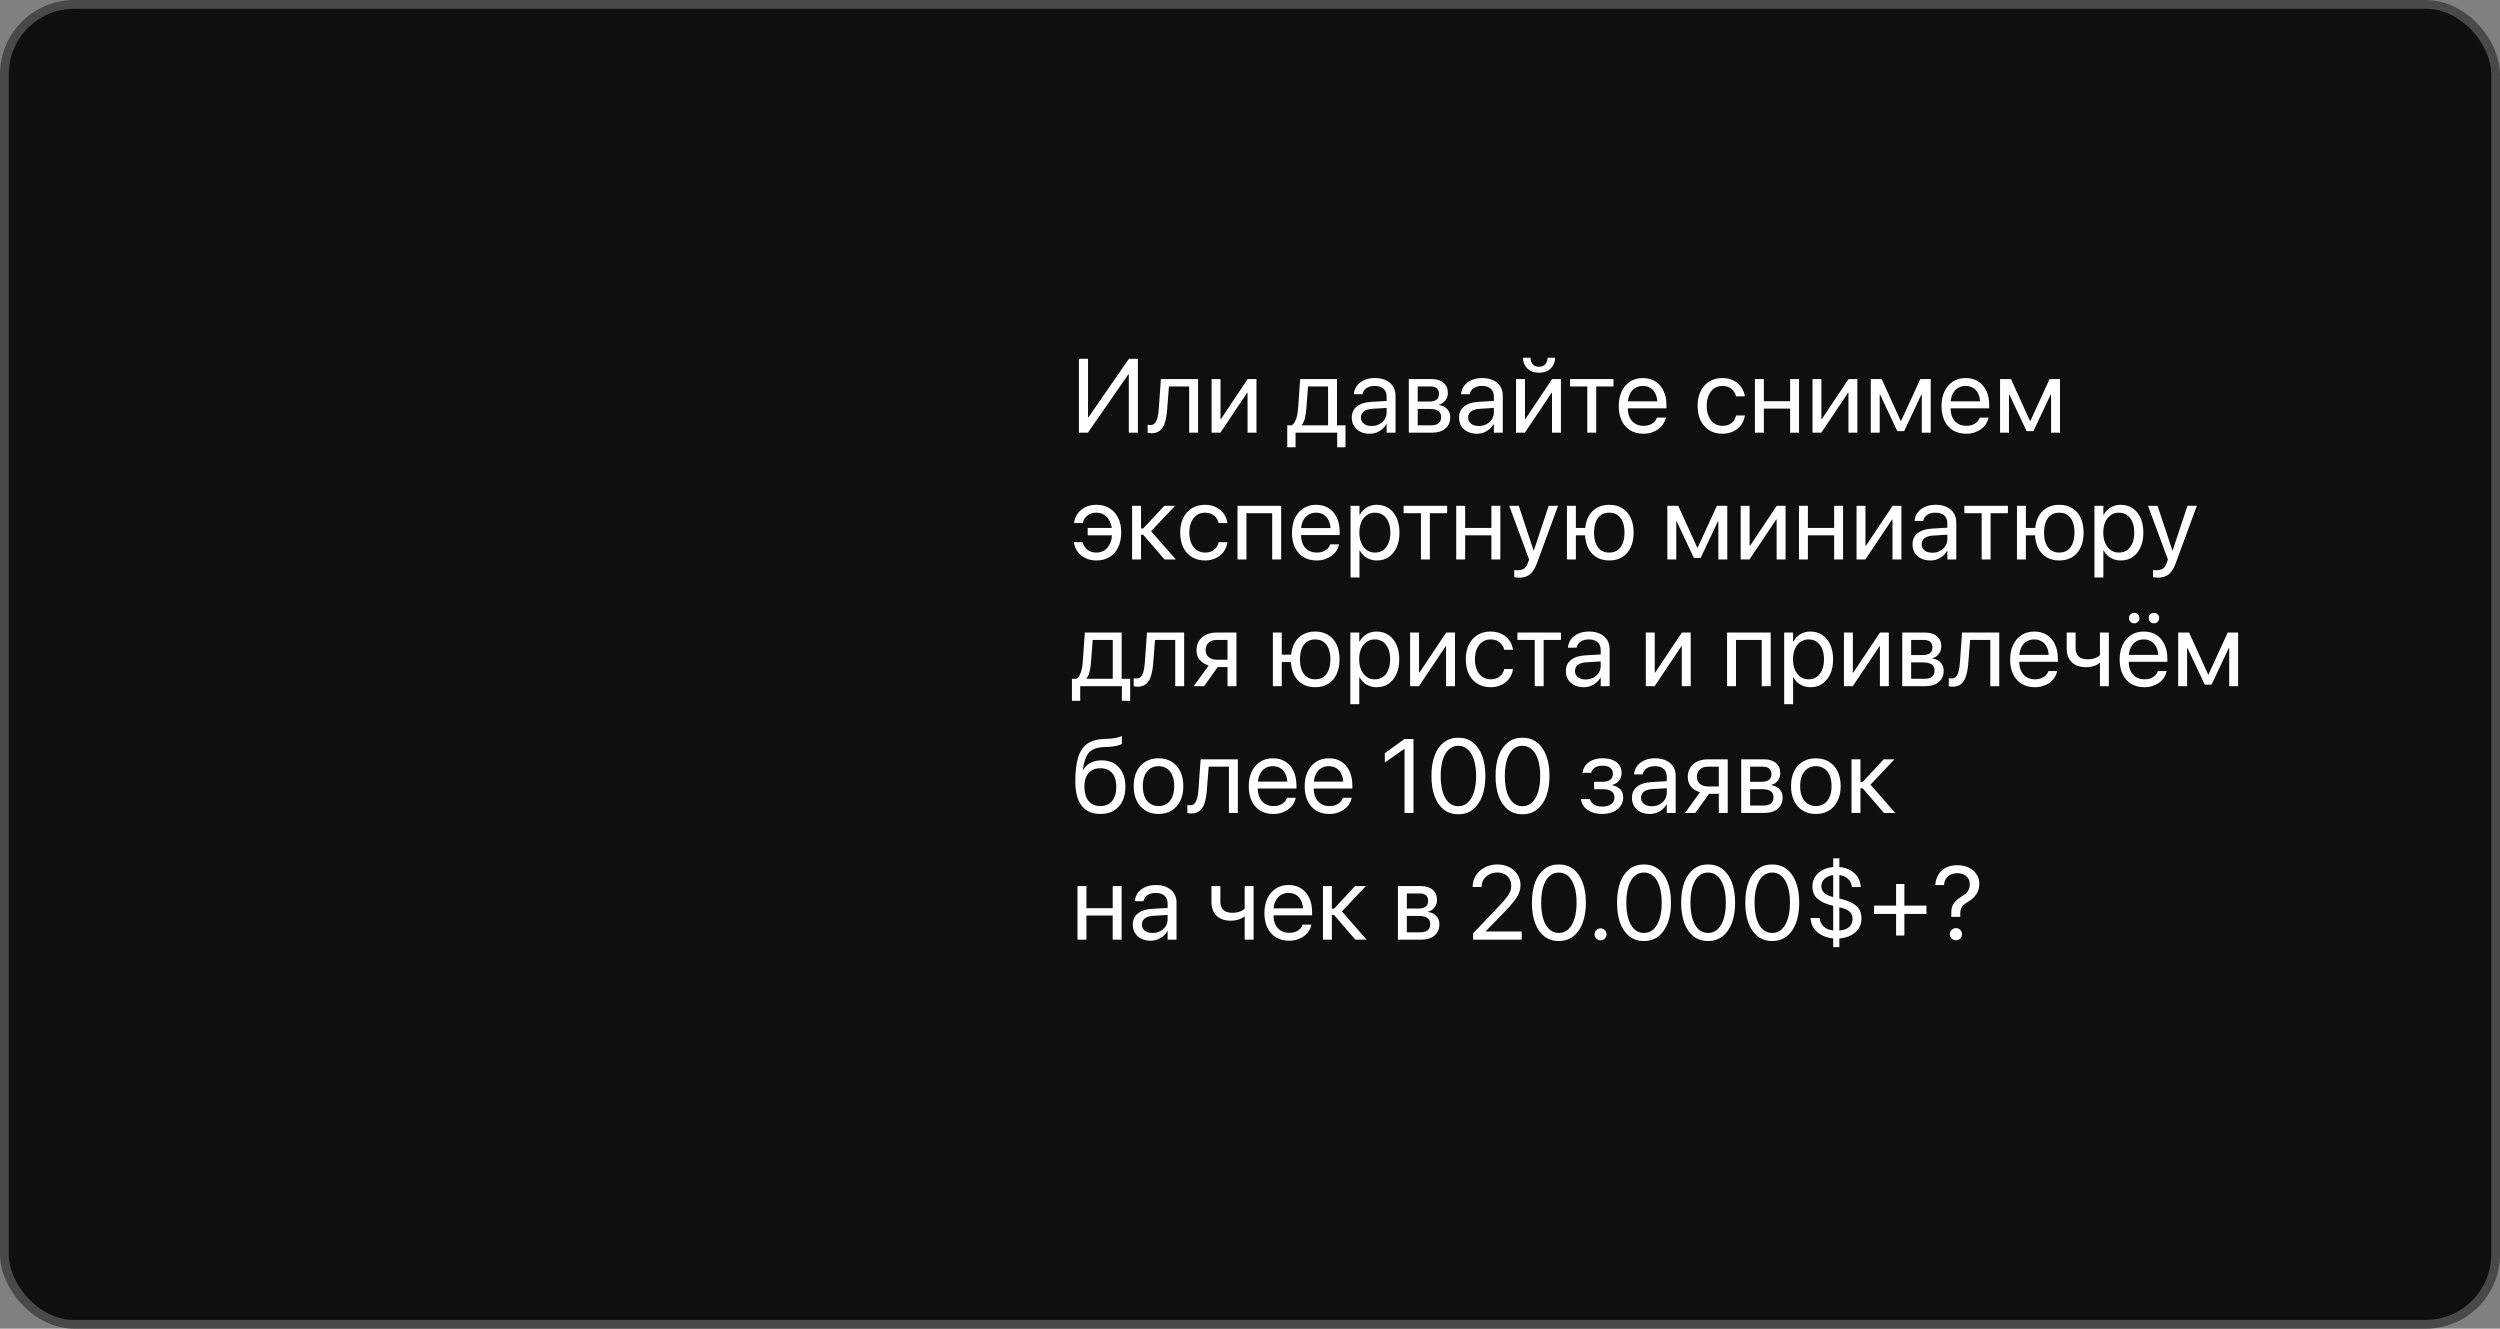 <?xml version="1.0" encoding="UTF-8"?> <svg xmlns="http://www.w3.org/2000/svg" width="572" height="304" viewBox="0 0 572 304" fill="none"><rect x="0" y="0" width="572" height="304" fill="#808080" stroke="none"/><rect x="1" y="1" width="570" height="302" rx="16" fill="#0F0F0F" stroke="#494949" stroke-width="2"></rect><path d="M246.852 99V82.09H248.938V95.496H249.922L248.516 96.234L258.301 82.09H260.352V99H258.266V85.641H257.281L258.688 84.902L248.902 99H246.852ZM267.043 93.715C266.957 94.832 266.793 95.797 266.551 96.609C266.309 97.422 265.938 98.043 265.438 98.473C264.945 98.902 264.281 99.117 263.445 99.117C263.25 99.117 263.078 99.106 262.93 99.082C262.781 99.059 262.664 99.031 262.578 99V97.16C262.633 97.176 262.715 97.195 262.824 97.219C262.941 97.234 263.078 97.242 263.234 97.242C263.664 97.242 264.004 97.094 264.254 96.797C264.512 96.5 264.707 96.082 264.84 95.543C264.973 94.996 265.066 94.363 265.121 93.644L265.613 86.731H274.121V99H272.082V88.418H267.453L267.043 93.715ZM277.215 99V86.731H279.254V95.859H280.25L278.867 96.609L285.465 86.731H287.48V99H285.441V89.871H284.445L285.84 89.121L279.23 99H277.215ZM296.422 102.34H294.523V97.312H295.543C295.996 97.016 296.336 96.519 296.562 95.824C296.797 95.129 296.941 94.367 296.996 93.539L297.477 86.731H305.902V97.312H307.848V102.34H305.949V99H296.422V102.34ZM303.863 97.312V88.418H299.27L298.883 93.586C298.828 94.352 298.719 95.055 298.555 95.695C298.391 96.336 298.156 96.852 297.852 97.242V97.312H303.863ZM313.367 99.234C312.57 99.234 311.863 99.082 311.246 98.777C310.629 98.473 310.148 98.043 309.805 97.488C309.461 96.926 309.289 96.277 309.289 95.543V95.519C309.289 94.465 309.676 93.625 310.449 93C311.23 92.375 312.328 92.023 313.742 91.945L318.277 91.676V93.269L313.977 93.539C313.141 93.586 312.496 93.781 312.043 94.125C311.598 94.469 311.375 94.93 311.375 95.508V95.531C311.375 96.125 311.598 96.598 312.043 96.949C312.496 97.293 313.09 97.465 313.824 97.465C314.473 97.465 315.055 97.328 315.57 97.055C316.086 96.781 316.496 96.41 316.801 95.941C317.105 95.473 317.258 94.945 317.258 94.359V90.691C317.258 89.949 317.023 89.367 316.555 88.945C316.086 88.516 315.418 88.301 314.551 88.301C313.777 88.301 313.148 88.465 312.664 88.793C312.188 89.121 311.887 89.555 311.762 90.094L311.738 90.188H309.758L309.77 90.07C309.84 89.398 310.074 88.793 310.473 88.254C310.879 87.715 311.43 87.289 312.125 86.977C312.82 86.656 313.641 86.496 314.586 86.496C315.562 86.496 316.398 86.664 317.094 87C317.797 87.328 318.34 87.793 318.723 88.394C319.105 88.996 319.297 89.711 319.297 90.539V99H317.258V97.043H317.188C316.945 97.488 316.629 97.875 316.238 98.203C315.848 98.531 315.41 98.785 314.926 98.965C314.441 99.144 313.922 99.234 313.367 99.234ZM322.332 99V86.731H327.57C328.719 86.731 329.621 87.016 330.277 87.586C330.941 88.156 331.273 88.926 331.273 89.894V89.918C331.273 90.543 331.078 91.113 330.688 91.629C330.305 92.137 329.828 92.449 329.258 92.566V92.672C329.773 92.742 330.223 92.906 330.605 93.164C330.988 93.414 331.285 93.734 331.496 94.125C331.707 94.516 331.812 94.961 331.812 95.461V95.484C331.812 96.562 331.438 97.418 330.688 98.051C329.938 98.684 328.91 99 327.605 99H322.332ZM324.371 97.312H327.441C328.191 97.312 328.758 97.156 329.141 96.844C329.531 96.523 329.727 96.055 329.727 95.438V95.414C329.727 94.781 329.508 94.316 329.07 94.019C328.633 93.715 327.969 93.562 327.078 93.562H324.371V97.312ZM324.371 91.875H326.961C327.734 91.875 328.309 91.731 328.684 91.441C329.059 91.152 329.246 90.715 329.246 90.129V90.106C329.246 89.559 329.078 89.141 328.742 88.852C328.414 88.562 327.922 88.418 327.266 88.418H324.371V91.875ZM337.906 99.234C337.109 99.234 336.402 99.082 335.785 98.777C335.168 98.473 334.688 98.043 334.344 97.488C334 96.926 333.828 96.277 333.828 95.543V95.519C333.828 94.465 334.215 93.625 334.988 93C335.77 92.375 336.867 92.023 338.281 91.945L342.816 91.676V93.269L338.516 93.539C337.68 93.586 337.035 93.781 336.582 94.125C336.137 94.469 335.914 94.93 335.914 95.508V95.531C335.914 96.125 336.137 96.598 336.582 96.949C337.035 97.293 337.629 97.465 338.363 97.465C339.012 97.465 339.594 97.328 340.109 97.055C340.625 96.781 341.035 96.41 341.34 95.941C341.645 95.473 341.797 94.945 341.797 94.359V90.691C341.797 89.949 341.562 89.367 341.094 88.945C340.625 88.516 339.957 88.301 339.09 88.301C338.316 88.301 337.688 88.465 337.203 88.793C336.727 89.121 336.426 89.555 336.301 90.094L336.277 90.188H334.297L334.309 90.07C334.379 89.398 334.613 88.793 335.012 88.254C335.418 87.715 335.969 87.289 336.664 86.977C337.359 86.656 338.18 86.496 339.125 86.496C340.102 86.496 340.938 86.664 341.633 87C342.336 87.328 342.879 87.793 343.262 88.394C343.645 88.996 343.836 89.711 343.836 90.539V99H341.797V97.043H341.727C341.484 97.488 341.168 97.875 340.777 98.203C340.387 98.531 339.949 98.785 339.465 98.965C338.98 99.144 338.461 99.234 337.906 99.234ZM346.871 99V86.731H348.91V95.859H349.906L348.523 96.609L355.121 86.731H357.137V99H355.098V89.871H354.102L355.496 89.121L348.887 99H346.871ZM352.121 85.277C351.371 85.277 350.723 85.129 350.176 84.832C349.629 84.527 349.207 84.117 348.91 83.602C348.621 83.086 348.477 82.508 348.477 81.867V81.844H350.176V81.891C350.176 82.43 350.34 82.902 350.668 83.309C351.004 83.715 351.492 83.918 352.133 83.918C352.758 83.918 353.238 83.715 353.574 83.309C353.918 82.902 354.09 82.43 354.09 81.891V81.844H355.789V81.867C355.789 82.508 355.641 83.086 355.344 83.602C355.055 84.117 354.637 84.527 354.09 84.832C353.543 85.129 352.887 85.277 352.121 85.277ZM369.172 86.731V88.418H365.211V99H363.172V88.418H359.211V86.731H369.172ZM376.016 99.234C374.844 99.234 373.836 98.977 372.992 98.461C372.148 97.938 371.5 97.203 371.047 96.258C370.594 95.312 370.367 94.199 370.367 92.918V92.906C370.367 91.633 370.594 90.516 371.047 89.555C371.508 88.594 372.148 87.844 372.969 87.305C373.797 86.766 374.77 86.496 375.887 86.496C377.004 86.496 377.965 86.754 378.77 87.269C379.574 87.785 380.191 88.508 380.621 89.438C381.059 90.359 381.277 91.434 381.277 92.66V93.422H371.398V91.828H380.258L379.227 93.305V92.508C379.227 91.555 379.082 90.769 378.793 90.152C378.512 89.527 378.117 89.062 377.609 88.758C377.109 88.453 376.531 88.301 375.875 88.301C375.219 88.301 374.629 88.461 374.105 88.781C373.59 89.102 373.184 89.574 372.887 90.199C372.59 90.824 372.441 91.594 372.441 92.508V93.305C372.441 94.172 372.586 94.914 372.875 95.531C373.172 96.141 373.59 96.609 374.129 96.938C374.676 97.266 375.32 97.43 376.062 97.43C376.586 97.43 377.051 97.352 377.457 97.195C377.871 97.039 378.215 96.828 378.488 96.562C378.762 96.289 378.957 95.984 379.074 95.648L379.109 95.543H381.125L381.102 95.66C380.992 96.144 380.797 96.606 380.516 97.043C380.234 97.473 379.871 97.852 379.426 98.18C378.98 98.508 378.469 98.766 377.891 98.953C377.32 99.141 376.695 99.234 376.016 99.234ZM394.098 99.234C392.941 99.234 391.938 98.973 391.086 98.449C390.234 97.926 389.574 97.188 389.105 96.234C388.645 95.273 388.414 94.144 388.414 92.848V92.836C388.414 91.547 388.648 90.43 389.117 89.484C389.594 88.531 390.254 87.797 391.098 87.281C391.949 86.758 392.941 86.496 394.074 86.496C395.09 86.496 395.961 86.691 396.688 87.082C397.422 87.473 398 87.981 398.422 88.606C398.844 89.223 399.102 89.883 399.195 90.586L399.207 90.68H397.203L397.191 90.598C397.035 89.981 396.699 89.445 396.184 88.992C395.676 88.531 394.973 88.301 394.074 88.301C393.363 88.301 392.738 88.488 392.199 88.863C391.668 89.238 391.25 89.766 390.945 90.445C390.648 91.125 390.5 91.93 390.5 92.859V92.871C390.5 93.816 390.652 94.629 390.957 95.309C391.262 95.988 391.68 96.512 392.211 96.879C392.75 97.246 393.379 97.43 394.098 97.43C394.934 97.43 395.613 97.223 396.137 96.809C396.66 96.394 397.012 95.844 397.191 95.156L397.215 95.062H399.219L399.207 95.156C399.09 95.93 398.805 96.625 398.352 97.242C397.898 97.852 397.309 98.336 396.582 98.695C395.863 99.055 395.035 99.234 394.098 99.234ZM409.578 99V93.481H403.566V99H401.527V86.731H403.566V91.793H409.578V86.731H411.617V99H409.578ZM414.699 99V86.731H416.738V95.859H417.734L416.352 96.609L422.949 86.731H424.965V99H422.926V89.871H421.93L423.324 89.121L416.715 99H414.699ZM430.074 99H428.035V86.731H430.531L434.867 96.281H434.984L439.367 86.731H441.746V99H439.707V90.293H439.602L435.664 98.648H434.105L430.18 90.293H430.074V99ZM449.867 99.234C448.695 99.234 447.688 98.977 446.844 98.461C446 97.938 445.352 97.203 444.898 96.258C444.445 95.312 444.219 94.199 444.219 92.918V92.906C444.219 91.633 444.445 90.516 444.898 89.555C445.359 88.594 446 87.844 446.82 87.305C447.648 86.766 448.621 86.496 449.738 86.496C450.855 86.496 451.816 86.754 452.621 87.269C453.426 87.785 454.043 88.508 454.473 89.438C454.91 90.359 455.129 91.434 455.129 92.66V93.422H445.25V91.828H454.109L453.078 93.305V92.508C453.078 91.555 452.934 90.769 452.645 90.152C452.363 89.527 451.969 89.062 451.461 88.758C450.961 88.453 450.383 88.301 449.727 88.301C449.07 88.301 448.48 88.461 447.957 88.781C447.441 89.102 447.035 89.574 446.738 90.199C446.441 90.824 446.293 91.594 446.293 92.508V93.305C446.293 94.172 446.438 94.914 446.727 95.531C447.023 96.141 447.441 96.609 447.98 96.938C448.527 97.266 449.172 97.43 449.914 97.43C450.438 97.43 450.902 97.352 451.309 97.195C451.723 97.039 452.066 96.828 452.34 96.562C452.613 96.289 452.809 95.984 452.926 95.648L452.961 95.543H454.977L454.953 95.66C454.844 96.144 454.648 96.606 454.367 97.043C454.086 97.473 453.723 97.852 453.277 98.18C452.832 98.508 452.32 98.766 451.742 98.953C451.172 99.141 450.547 99.234 449.867 99.234ZM459.652 99H457.613V86.731H460.109L464.445 96.281H464.562L468.945 86.731H471.324V99H469.285V90.293H469.18L465.242 98.648H463.684L459.758 90.293H459.652V99ZM250.859 128.234C249.922 128.234 249.086 128.055 248.352 127.695C247.625 127.336 247.031 126.848 246.57 126.23C246.117 125.613 245.836 124.918 245.727 124.145L245.715 124.062H247.719L247.742 124.156C247.922 124.836 248.277 125.387 248.809 125.809C249.34 126.223 250.02 126.43 250.848 126.43C251.559 126.43 252.184 126.25 252.723 125.891C253.262 125.523 253.684 125.004 253.988 124.332C254.293 123.66 254.445 122.855 254.445 121.918V121.742C254.438 120.836 254.281 120.051 253.977 119.387C253.672 118.723 253.254 118.211 252.723 117.852C252.199 117.484 251.582 117.301 250.871 117.301C250.277 117.301 249.766 117.406 249.336 117.617C248.914 117.828 248.57 118.105 248.305 118.449C248.047 118.793 247.863 119.168 247.754 119.574L247.73 119.68H245.727L245.75 119.562C245.844 118.859 246.102 118.199 246.523 117.582C246.953 116.965 247.531 116.465 248.258 116.082C248.992 115.691 249.867 115.496 250.883 115.496C252.016 115.496 253.004 115.758 253.848 116.281C254.699 116.797 255.359 117.531 255.828 118.484C256.297 119.43 256.531 120.547 256.531 121.836V121.848C256.531 123.145 256.297 124.273 255.828 125.234C255.367 126.188 254.711 126.926 253.859 127.449C253.016 127.973 252.016 128.234 250.859 128.234ZM255.383 122.48H248.867V120.793H255.383V122.48ZM261.57 122.352H261.066V128H259.027V115.73H261.066V120.91H261.57L266.387 115.73H268.859L263.27 121.637V121.426L269.023 128H266.445L261.57 122.352ZM275.715 128.234C274.559 128.234 273.555 127.973 272.703 127.449C271.852 126.926 271.191 126.188 270.723 125.234C270.262 124.273 270.031 123.145 270.031 121.848V121.836C270.031 120.547 270.266 119.43 270.734 118.484C271.211 117.531 271.871 116.797 272.715 116.281C273.566 115.758 274.559 115.496 275.691 115.496C276.707 115.496 277.578 115.691 278.305 116.082C279.039 116.473 279.617 116.98 280.039 117.605C280.461 118.223 280.719 118.883 280.812 119.586L280.824 119.68H278.82L278.809 119.598C278.652 118.98 278.316 118.445 277.801 117.992C277.293 117.531 276.59 117.301 275.691 117.301C274.98 117.301 274.355 117.488 273.816 117.863C273.285 118.238 272.867 118.766 272.562 119.445C272.266 120.125 272.117 120.93 272.117 121.859V121.871C272.117 122.816 272.27 123.629 272.574 124.309C272.879 124.988 273.297 125.512 273.828 125.879C274.367 126.246 274.996 126.43 275.715 126.43C276.551 126.43 277.23 126.223 277.754 125.809C278.277 125.395 278.629 124.844 278.809 124.156L278.832 124.062H280.836L280.824 124.156C280.707 124.93 280.422 125.625 279.969 126.242C279.516 126.852 278.926 127.336 278.199 127.695C277.48 128.055 276.652 128.234 275.715 128.234ZM283.145 128V115.73H293.129V128H291.078V117.418H285.184V128H283.145ZM301.25 128.234C300.078 128.234 299.07 127.977 298.227 127.461C297.383 126.938 296.734 126.203 296.281 125.258C295.828 124.312 295.602 123.199 295.602 121.918V121.906C295.602 120.633 295.828 119.516 296.281 118.555C296.742 117.594 297.383 116.844 298.203 116.305C299.031 115.766 300.004 115.496 301.121 115.496C302.238 115.496 303.199 115.754 304.004 116.27C304.809 116.785 305.426 117.508 305.855 118.438C306.293 119.359 306.512 120.434 306.512 121.66V122.422H296.633V120.828H305.492L304.461 122.305V121.508C304.461 120.555 304.316 119.77 304.027 119.152C303.746 118.527 303.352 118.062 302.844 117.758C302.344 117.453 301.766 117.301 301.109 117.301C300.453 117.301 299.863 117.461 299.34 117.781C298.824 118.102 298.418 118.574 298.121 119.199C297.824 119.824 297.676 120.594 297.676 121.508V122.305C297.676 123.172 297.82 123.914 298.109 124.531C298.406 125.141 298.824 125.609 299.363 125.938C299.91 126.266 300.555 126.43 301.297 126.43C301.82 126.43 302.285 126.352 302.691 126.195C303.105 126.039 303.449 125.828 303.723 125.562C303.996 125.289 304.191 124.984 304.309 124.648L304.344 124.543H306.359L306.336 124.66C306.227 125.145 306.031 125.605 305.75 126.043C305.469 126.473 305.105 126.852 304.66 127.18C304.215 127.508 303.703 127.766 303.125 127.953C302.555 128.141 301.93 128.234 301.25 128.234ZM309.008 132.125V115.73H311.047V117.781H311.117C311.375 117.312 311.695 116.91 312.078 116.574C312.461 116.23 312.898 115.965 313.391 115.777C313.883 115.59 314.418 115.496 314.996 115.496C316.043 115.496 316.957 115.758 317.738 116.281C318.52 116.805 319.125 117.547 319.555 118.508C319.984 119.461 320.199 120.578 320.199 121.859V121.883C320.199 123.164 319.98 124.281 319.543 125.234C319.113 126.188 318.512 126.926 317.738 127.449C316.965 127.973 316.062 128.234 315.031 128.234C314.453 128.234 313.914 128.145 313.414 127.965C312.914 127.777 312.469 127.516 312.078 127.18C311.695 126.836 311.375 126.434 311.117 125.973H311.047V132.125H309.008ZM314.586 126.43C315.312 126.43 315.938 126.246 316.461 125.879C316.992 125.504 317.398 124.977 317.68 124.297C317.969 123.617 318.113 122.812 318.113 121.883V121.859C318.113 120.914 317.969 120.102 317.68 119.422C317.398 118.742 316.992 118.219 316.461 117.852C315.938 117.484 315.312 117.301 314.586 117.301C313.883 117.301 313.262 117.492 312.723 117.875C312.191 118.25 311.773 118.777 311.469 119.457C311.172 120.137 311.023 120.938 311.023 121.859V121.883C311.023 122.797 311.176 123.594 311.48 124.273C311.785 124.953 312.203 125.484 312.734 125.867C313.266 126.242 313.883 126.43 314.586 126.43ZM331.109 115.73V117.418H327.148V128H325.109V117.418H321.148V115.73H331.109ZM341.234 128V122.48H335.223V128H333.184V115.73H335.223V120.793H341.234V115.73H343.273V128H341.234ZM347.516 132.16C347.336 132.16 347.148 132.148 346.953 132.125C346.766 132.109 346.602 132.09 346.461 132.066V130.402C346.555 130.418 346.66 130.434 346.777 130.449C346.902 130.465 347.027 130.473 347.152 130.473C347.793 130.473 348.305 130.352 348.688 130.109C349.07 129.875 349.383 129.41 349.625 128.715L349.859 128.012L345.312 115.73H347.492L351.078 126.535L350.574 125.926H351.242L350.75 126.535L354.336 115.73H356.48L351.688 128.762C351.391 129.566 351.059 130.219 350.691 130.719C350.332 131.219 349.898 131.582 349.391 131.809C348.883 132.043 348.258 132.16 347.516 132.16ZM368.199 128.234C367.09 128.234 366.129 127.996 365.316 127.52C364.504 127.035 363.867 126.348 363.406 125.457C362.945 124.559 362.688 123.488 362.633 122.246L362.668 121.016C362.77 119.867 363.055 118.883 363.523 118.062C363.992 117.234 364.621 116.602 365.41 116.164C366.207 115.719 367.137 115.496 368.199 115.496C369.348 115.496 370.336 115.754 371.164 116.27C372 116.777 372.641 117.504 373.086 118.449C373.539 119.395 373.766 120.531 373.766 121.859V121.883C373.766 123.195 373.539 124.328 373.086 125.281C372.641 126.227 372 126.957 371.164 127.473C370.336 127.98 369.348 128.234 368.199 128.234ZM368.199 126.43C368.941 126.43 369.57 126.25 370.086 125.891C370.602 125.531 370.996 125.012 371.27 124.332C371.543 123.652 371.68 122.836 371.68 121.883V121.859C371.68 120.891 371.543 120.066 371.27 119.387C370.996 118.707 370.602 118.191 370.086 117.84C369.57 117.48 368.941 117.301 368.199 117.301C367.457 117.301 366.828 117.48 366.312 117.84C365.797 118.191 365.402 118.707 365.129 119.387C364.855 120.066 364.719 120.891 364.719 121.859V121.883C364.719 122.836 364.855 123.652 365.129 124.332C365.402 125.012 365.797 125.531 366.312 125.891C366.828 126.25 367.457 126.43 368.199 126.43ZM358.52 128V115.73H360.559V120.793H363.699V122.48H360.559V128H358.52ZM383.527 128H381.488V115.73H383.984L388.32 125.281H388.438L392.82 115.73H395.199V128H393.16V119.293H393.055L389.117 127.648H387.559L383.633 119.293H383.527V128ZM398.27 128V115.73H400.309V124.859H401.305L399.922 125.609L406.52 115.73H408.535V128H406.496V118.871H405.5L406.895 118.121L400.285 128H398.27ZM419.656 128V122.48H413.645V128H411.605V115.73H413.645V120.793H419.656V115.73H421.695V128H419.656ZM424.777 128V115.73H426.816V124.859H427.812L426.43 125.609L433.027 115.73H435.043V128H433.004V118.871H432.008L433.402 118.121L426.793 128H424.777ZM441.664 128.234C440.867 128.234 440.16 128.082 439.543 127.777C438.926 127.473 438.445 127.043 438.102 126.488C437.758 125.926 437.586 125.277 437.586 124.543V124.52C437.586 123.465 437.973 122.625 438.746 122C439.527 121.375 440.625 121.023 442.039 120.945L446.574 120.676V122.27L442.273 122.539C441.438 122.586 440.793 122.781 440.34 123.125C439.895 123.469 439.672 123.93 439.672 124.508V124.531C439.672 125.125 439.895 125.598 440.34 125.949C440.793 126.293 441.387 126.465 442.121 126.465C442.77 126.465 443.352 126.328 443.867 126.055C444.383 125.781 444.793 125.41 445.098 124.941C445.402 124.473 445.555 123.945 445.555 123.359V119.691C445.555 118.949 445.32 118.367 444.852 117.945C444.383 117.516 443.715 117.301 442.848 117.301C442.074 117.301 441.445 117.465 440.961 117.793C440.484 118.121 440.184 118.555 440.059 119.094L440.035 119.188H438.055L438.066 119.07C438.137 118.398 438.371 117.793 438.77 117.254C439.176 116.715 439.727 116.289 440.422 115.977C441.117 115.656 441.938 115.496 442.883 115.496C443.859 115.496 444.695 115.664 445.391 116C446.094 116.328 446.637 116.793 447.02 117.395C447.402 117.996 447.594 118.711 447.594 119.539V128H445.555V126.043H445.484C445.242 126.488 444.926 126.875 444.535 127.203C444.145 127.531 443.707 127.785 443.223 127.965C442.738 128.145 442.219 128.234 441.664 128.234ZM459.406 115.73V117.418H455.445V128H453.406V117.418H449.445V115.73H459.406ZM471.16 128.234C470.051 128.234 469.09 127.996 468.277 127.52C467.465 127.035 466.828 126.348 466.367 125.457C465.906 124.559 465.648 123.488 465.594 122.246L465.629 121.016C465.73 119.867 466.016 118.883 466.484 118.062C466.953 117.234 467.582 116.602 468.371 116.164C469.168 115.719 470.098 115.496 471.16 115.496C472.309 115.496 473.297 115.754 474.125 116.27C474.961 116.777 475.602 117.504 476.047 118.449C476.5 119.395 476.727 120.531 476.727 121.859V121.883C476.727 123.195 476.5 124.328 476.047 125.281C475.602 126.227 474.961 126.957 474.125 127.473C473.297 127.98 472.309 128.234 471.16 128.234ZM471.16 126.43C471.902 126.43 472.531 126.25 473.047 125.891C473.562 125.531 473.957 125.012 474.23 124.332C474.504 123.652 474.641 122.836 474.641 121.883V121.859C474.641 120.891 474.504 120.066 474.23 119.387C473.957 118.707 473.562 118.191 473.047 117.84C472.531 117.48 471.902 117.301 471.16 117.301C470.418 117.301 469.789 117.48 469.273 117.84C468.758 118.191 468.363 118.707 468.09 119.387C467.816 120.066 467.68 120.891 467.68 121.859V121.883C467.68 122.836 467.816 123.652 468.09 124.332C468.363 125.012 468.758 125.531 469.273 125.891C469.789 126.25 470.418 126.43 471.16 126.43ZM461.48 128V115.73H463.52V120.793H466.66V122.48H463.52V128H461.48ZM479.211 132.125V115.73H481.25V117.781H481.32C481.578 117.312 481.898 116.91 482.281 116.574C482.664 116.23 483.102 115.965 483.594 115.777C484.086 115.59 484.621 115.496 485.199 115.496C486.246 115.496 487.16 115.758 487.941 116.281C488.723 116.805 489.328 117.547 489.758 118.508C490.188 119.461 490.402 120.578 490.402 121.859V121.883C490.402 123.164 490.184 124.281 489.746 125.234C489.316 126.188 488.715 126.926 487.941 127.449C487.168 127.973 486.266 128.234 485.234 128.234C484.656 128.234 484.117 128.145 483.617 127.965C483.117 127.777 482.672 127.516 482.281 127.18C481.898 126.836 481.578 126.434 481.32 125.973H481.25V132.125H479.211ZM484.789 126.43C485.516 126.43 486.141 126.246 486.664 125.879C487.195 125.504 487.602 124.977 487.883 124.297C488.172 123.617 488.316 122.812 488.316 121.883V121.859C488.316 120.914 488.172 120.102 487.883 119.422C487.602 118.742 487.195 118.219 486.664 117.852C486.141 117.484 485.516 117.301 484.789 117.301C484.086 117.301 483.465 117.492 482.926 117.875C482.395 118.25 481.977 118.777 481.672 119.457C481.375 120.137 481.227 120.938 481.227 121.859V121.883C481.227 122.797 481.379 123.594 481.684 124.273C481.988 124.953 482.406 125.484 482.938 125.867C483.469 126.242 484.086 126.43 484.789 126.43ZM493.672 132.16C493.492 132.16 493.305 132.148 493.109 132.125C492.922 132.109 492.758 132.09 492.617 132.066V130.402C492.711 130.418 492.816 130.434 492.934 130.449C493.059 130.465 493.184 130.473 493.309 130.473C493.949 130.473 494.461 130.352 494.844 130.109C495.227 129.875 495.539 129.41 495.781 128.715L496.016 128.012L491.469 115.73H493.648L497.234 126.535L496.73 125.926H497.398L496.906 126.535L500.492 115.73H502.637L497.844 128.762C497.547 129.566 497.215 130.219 496.848 130.719C496.488 131.219 496.055 131.582 495.547 131.809C495.039 132.043 494.414 132.16 493.672 132.16ZM247.156 160.34H245.258V155.312H246.277C246.73 155.016 247.07 154.52 247.297 153.824C247.531 153.129 247.676 152.367 247.73 151.539L248.211 144.73H256.637V155.312H258.582V160.34H256.684V157H247.156V160.34ZM254.598 155.312V146.418H250.004L249.617 151.586C249.562 152.352 249.453 153.055 249.289 153.695C249.125 154.336 248.891 154.852 248.586 155.242V155.312H254.598ZM263.855 151.715C263.77 152.832 263.605 153.797 263.363 154.609C263.121 155.422 262.75 156.043 262.25 156.473C261.758 156.902 261.094 157.117 260.258 157.117C260.062 157.117 259.891 157.105 259.742 157.082C259.594 157.059 259.477 157.031 259.391 157V155.16C259.445 155.176 259.527 155.195 259.637 155.219C259.754 155.234 259.891 155.242 260.047 155.242C260.477 155.242 260.816 155.094 261.066 154.797C261.324 154.5 261.52 154.082 261.652 153.543C261.785 152.996 261.879 152.363 261.934 151.645L262.426 144.73H270.934V157H268.895V146.418H264.266L263.855 151.715ZM280.859 157V152.629H278.609L275.492 157H273.125L276.547 152.254C275.68 152.004 274.996 151.578 274.496 150.977C274.004 150.367 273.758 149.645 273.758 148.809V148.785C273.758 147.949 273.949 147.23 274.332 146.629C274.715 146.02 275.254 145.551 275.949 145.223C276.645 144.895 277.461 144.73 278.398 144.73H282.898V157H280.859ZM278.398 150.941H280.859V146.418H278.398C277.602 146.418 276.977 146.625 276.523 147.039C276.07 147.445 275.844 148.016 275.844 148.75V148.773C275.844 149.406 276.07 149.926 276.523 150.332C276.984 150.738 277.609 150.941 278.398 150.941ZM300.91 157.234C299.801 157.234 298.84 156.996 298.027 156.52C297.215 156.035 296.578 155.348 296.117 154.457C295.656 153.559 295.398 152.488 295.344 151.246L295.379 150.016C295.48 148.867 295.766 147.883 296.234 147.062C296.703 146.234 297.332 145.602 298.121 145.164C298.918 144.719 299.848 144.496 300.91 144.496C302.059 144.496 303.047 144.754 303.875 145.27C304.711 145.777 305.352 146.504 305.797 147.449C306.25 148.395 306.477 149.531 306.477 150.859V150.883C306.477 152.195 306.25 153.328 305.797 154.281C305.352 155.227 304.711 155.957 303.875 156.473C303.047 156.98 302.059 157.234 300.91 157.234ZM300.91 155.43C301.652 155.43 302.281 155.25 302.797 154.891C303.312 154.531 303.707 154.012 303.98 153.332C304.254 152.652 304.391 151.836 304.391 150.883V150.859C304.391 149.891 304.254 149.066 303.98 148.387C303.707 147.707 303.312 147.191 302.797 146.84C302.281 146.48 301.652 146.301 300.91 146.301C300.168 146.301 299.539 146.48 299.023 146.84C298.508 147.191 298.113 147.707 297.84 148.387C297.566 149.066 297.43 149.891 297.43 150.859V150.883C297.43 151.836 297.566 152.652 297.84 153.332C298.113 154.012 298.508 154.531 299.023 154.891C299.539 155.25 300.168 155.43 300.91 155.43ZM291.23 157V144.73H293.27V149.793H296.41V151.48H293.27V157H291.23ZM308.961 161.125V144.73H311V146.781H311.07C311.328 146.312 311.648 145.91 312.031 145.574C312.414 145.23 312.852 144.965 313.344 144.777C313.836 144.59 314.371 144.496 314.949 144.496C315.996 144.496 316.91 144.758 317.691 145.281C318.473 145.805 319.078 146.547 319.508 147.508C319.938 148.461 320.152 149.578 320.152 150.859V150.883C320.152 152.164 319.934 153.281 319.496 154.234C319.066 155.188 318.465 155.926 317.691 156.449C316.918 156.973 316.016 157.234 314.984 157.234C314.406 157.234 313.867 157.145 313.367 156.965C312.867 156.777 312.422 156.516 312.031 156.18C311.648 155.836 311.328 155.434 311.07 154.973H311V161.125H308.961ZM314.539 155.43C315.266 155.43 315.891 155.246 316.414 154.879C316.945 154.504 317.352 153.977 317.633 153.297C317.922 152.617 318.066 151.812 318.066 150.883V150.859C318.066 149.914 317.922 149.102 317.633 148.422C317.352 147.742 316.945 147.219 316.414 146.852C315.891 146.484 315.266 146.301 314.539 146.301C313.836 146.301 313.215 146.492 312.676 146.875C312.145 147.25 311.727 147.777 311.422 148.457C311.125 149.137 310.977 149.938 310.977 150.859V150.883C310.977 151.797 311.129 152.594 311.434 153.273C311.738 153.953 312.156 154.484 312.688 154.867C313.219 155.242 313.836 155.43 314.539 155.43ZM322.637 157V144.73H324.676V153.859H325.672L324.289 154.609L330.887 144.73H332.902V157H330.863V147.871H329.867L331.262 147.121L324.652 157H322.637ZM341.059 157.234C339.902 157.234 338.898 156.973 338.047 156.449C337.195 155.926 336.535 155.188 336.066 154.234C335.605 153.273 335.375 152.145 335.375 150.848V150.836C335.375 149.547 335.609 148.43 336.078 147.484C336.555 146.531 337.215 145.797 338.059 145.281C338.91 144.758 339.902 144.496 341.035 144.496C342.051 144.496 342.922 144.691 343.648 145.082C344.383 145.473 344.961 145.98 345.383 146.605C345.805 147.223 346.062 147.883 346.156 148.586L346.168 148.68H344.164L344.152 148.598C343.996 147.98 343.66 147.445 343.145 146.992C342.637 146.531 341.934 146.301 341.035 146.301C340.324 146.301 339.699 146.488 339.16 146.863C338.629 147.238 338.211 147.766 337.906 148.445C337.609 149.125 337.461 149.93 337.461 150.859V150.871C337.461 151.816 337.613 152.629 337.918 153.309C338.223 153.988 338.641 154.512 339.172 154.879C339.711 155.246 340.34 155.43 341.059 155.43C341.895 155.43 342.574 155.223 343.098 154.809C343.621 154.395 343.973 153.844 344.152 153.156L344.176 153.062H346.18L346.168 153.156C346.051 153.93 345.766 154.625 345.312 155.242C344.859 155.852 344.27 156.336 343.543 156.695C342.824 157.055 341.996 157.234 341.059 157.234ZM357.148 144.73V146.418H353.188V157H351.148V146.418H347.188V144.73H357.148ZM362.352 157.234C361.555 157.234 360.848 157.082 360.23 156.777C359.613 156.473 359.133 156.043 358.789 155.488C358.445 154.926 358.273 154.277 358.273 153.543V153.52C358.273 152.465 358.66 151.625 359.434 151C360.215 150.375 361.312 150.023 362.727 149.945L367.262 149.676V151.27L362.961 151.539C362.125 151.586 361.48 151.781 361.027 152.125C360.582 152.469 360.359 152.93 360.359 153.508V153.531C360.359 154.125 360.582 154.598 361.027 154.949C361.48 155.293 362.074 155.465 362.809 155.465C363.457 155.465 364.039 155.328 364.555 155.055C365.07 154.781 365.48 154.41 365.785 153.941C366.09 153.473 366.242 152.945 366.242 152.359V148.691C366.242 147.949 366.008 147.367 365.539 146.945C365.07 146.516 364.402 146.301 363.535 146.301C362.762 146.301 362.133 146.465 361.648 146.793C361.172 147.121 360.871 147.555 360.746 148.094L360.723 148.188H358.742L358.754 148.07C358.824 147.398 359.059 146.793 359.457 146.254C359.863 145.715 360.414 145.289 361.109 144.977C361.805 144.656 362.625 144.496 363.57 144.496C364.547 144.496 365.383 144.664 366.078 145C366.781 145.328 367.324 145.793 367.707 146.395C368.09 146.996 368.281 147.711 368.281 148.539V157H366.242V155.043H366.172C365.93 155.488 365.613 155.875 365.223 156.203C364.832 156.531 364.395 156.785 363.91 156.965C363.426 157.145 362.906 157.234 362.352 157.234ZM376.566 157V144.73H378.605V153.859H379.602L378.219 154.609L384.816 144.73H386.832V157H384.793V147.871H383.797L385.191 147.121L378.582 157H376.566ZM395.152 157V144.73H405.137V157H403.086V146.418H397.191V157H395.152ZM408.219 161.125V144.73H410.258V146.781H410.328C410.586 146.312 410.906 145.91 411.289 145.574C411.672 145.23 412.109 144.965 412.602 144.777C413.094 144.59 413.629 144.496 414.207 144.496C415.254 144.496 416.168 144.758 416.949 145.281C417.73 145.805 418.336 146.547 418.766 147.508C419.195 148.461 419.41 149.578 419.41 150.859V150.883C419.41 152.164 419.191 153.281 418.754 154.234C418.324 155.188 417.723 155.926 416.949 156.449C416.176 156.973 415.273 157.234 414.242 157.234C413.664 157.234 413.125 157.145 412.625 156.965C412.125 156.777 411.68 156.516 411.289 156.18C410.906 155.836 410.586 155.434 410.328 154.973H410.258V161.125H408.219ZM413.797 155.43C414.523 155.43 415.148 155.246 415.672 154.879C416.203 154.504 416.609 153.977 416.891 153.297C417.18 152.617 417.324 151.812 417.324 150.883V150.859C417.324 149.914 417.18 149.102 416.891 148.422C416.609 147.742 416.203 147.219 415.672 146.852C415.148 146.484 414.523 146.301 413.797 146.301C413.094 146.301 412.473 146.492 411.934 146.875C411.402 147.25 410.984 147.777 410.68 148.457C410.383 149.137 410.234 149.938 410.234 150.859V150.883C410.234 151.797 410.387 152.594 410.691 153.273C410.996 153.953 411.414 154.484 411.945 154.867C412.477 155.242 413.094 155.43 413.797 155.43ZM421.895 157V144.73H423.934V153.859H424.93L423.547 154.609L430.145 144.73H432.16V157H430.121V147.871H429.125L430.52 147.121L423.91 157H421.895ZM435.23 157V144.73H440.469C441.617 144.73 442.52 145.016 443.176 145.586C443.84 146.156 444.172 146.926 444.172 147.895V147.918C444.172 148.543 443.977 149.113 443.586 149.629C443.203 150.137 442.727 150.449 442.156 150.566V150.672C442.672 150.742 443.121 150.906 443.504 151.164C443.887 151.414 444.184 151.734 444.395 152.125C444.605 152.516 444.711 152.961 444.711 153.461V153.484C444.711 154.562 444.336 155.418 443.586 156.051C442.836 156.684 441.809 157 440.504 157H435.23ZM437.27 155.312H440.34C441.09 155.312 441.656 155.156 442.039 154.844C442.43 154.523 442.625 154.055 442.625 153.438V153.414C442.625 152.781 442.406 152.316 441.969 152.02C441.531 151.715 440.867 151.562 439.977 151.562H437.27V155.312ZM437.27 149.875H439.859C440.633 149.875 441.207 149.73 441.582 149.441C441.957 149.152 442.145 148.715 442.145 148.129V148.105C442.145 147.559 441.977 147.141 441.641 146.852C441.312 146.562 440.82 146.418 440.164 146.418H437.27V149.875ZM450.348 151.715C450.262 152.832 450.098 153.797 449.855 154.609C449.613 155.422 449.242 156.043 448.742 156.473C448.25 156.902 447.586 157.117 446.75 157.117C446.555 157.117 446.383 157.105 446.234 157.082C446.086 157.059 445.969 157.031 445.883 157V155.16C445.938 155.176 446.02 155.195 446.129 155.219C446.246 155.234 446.383 155.242 446.539 155.242C446.969 155.242 447.309 155.094 447.559 154.797C447.816 154.5 448.012 154.082 448.145 153.543C448.277 152.996 448.371 152.363 448.426 151.645L448.918 144.73H457.426V157H455.387V146.418H450.758L450.348 151.715ZM465.57 157.234C464.398 157.234 463.391 156.977 462.547 156.461C461.703 155.938 461.055 155.203 460.602 154.258C460.148 153.312 459.922 152.199 459.922 150.918V150.906C459.922 149.633 460.148 148.516 460.602 147.555C461.062 146.594 461.703 145.844 462.523 145.305C463.352 144.766 464.324 144.496 465.441 144.496C466.559 144.496 467.52 144.754 468.324 145.27C469.129 145.785 469.746 146.508 470.176 147.438C470.613 148.359 470.832 149.434 470.832 150.66V151.422H460.953V149.828H469.812L468.781 151.305V150.508C468.781 149.555 468.637 148.77 468.348 148.152C468.066 147.527 467.672 147.062 467.164 146.758C466.664 146.453 466.086 146.301 465.43 146.301C464.773 146.301 464.184 146.461 463.66 146.781C463.145 147.102 462.738 147.574 462.441 148.199C462.145 148.824 461.996 149.594 461.996 150.508V151.305C461.996 152.172 462.141 152.914 462.43 153.531C462.727 154.141 463.145 154.609 463.684 154.938C464.23 155.266 464.875 155.43 465.617 155.43C466.141 155.43 466.605 155.352 467.012 155.195C467.426 155.039 467.77 154.828 468.043 154.562C468.316 154.289 468.512 153.984 468.629 153.648L468.664 153.543H470.68L470.656 153.66C470.547 154.145 470.352 154.605 470.07 155.043C469.789 155.473 469.426 155.852 468.98 156.18C468.535 156.508 468.023 156.766 467.445 156.953C466.875 157.141 466.25 157.234 465.57 157.234ZM482.504 157H480.465V151.68H480.395C480.02 152 479.562 152.242 479.023 152.406C478.492 152.57 477.93 152.652 477.336 152.652C475.859 152.652 474.742 152.262 473.984 151.48C473.234 150.699 472.859 149.656 472.859 148.352V144.73H474.898V148.234C474.898 149.094 475.129 149.746 475.59 150.191C476.051 150.629 476.738 150.848 477.652 150.848C478.238 150.848 478.785 150.762 479.293 150.59C479.801 150.41 480.191 150.18 480.465 149.898V144.73H482.504V157ZM490.625 157.234C489.453 157.234 488.445 156.977 487.602 156.461C486.758 155.938 486.109 155.203 485.656 154.258C485.203 153.312 484.977 152.199 484.977 150.918V150.906C484.977 149.633 485.203 148.516 485.656 147.555C486.117 146.594 486.758 145.844 487.578 145.305C488.406 144.766 489.379 144.496 490.496 144.496C491.613 144.496 492.574 144.754 493.379 145.27C494.184 145.785 494.801 146.508 495.23 147.438C495.668 148.359 495.887 149.434 495.887 150.66V151.422H486.008V149.828H494.867L493.836 151.305V150.508C493.836 149.555 493.691 148.77 493.402 148.152C493.121 147.527 492.727 147.062 492.219 146.758C491.719 146.453 491.141 146.301 490.484 146.301C489.828 146.301 489.238 146.461 488.715 146.781C488.199 147.102 487.793 147.574 487.496 148.199C487.199 148.824 487.051 149.594 487.051 150.508V151.305C487.051 152.172 487.195 152.914 487.484 153.531C487.781 154.141 488.199 154.609 488.738 154.938C489.285 155.266 489.93 155.43 490.672 155.43C491.195 155.43 491.66 155.352 492.066 155.195C492.48 155.039 492.824 154.828 493.098 154.562C493.371 154.289 493.566 153.984 493.684 153.648L493.719 153.543H495.734L495.711 153.66C495.602 154.145 495.406 154.605 495.125 155.043C494.844 155.473 494.48 155.852 494.035 156.18C493.59 156.508 493.078 156.766 492.5 156.953C491.93 157.141 491.305 157.234 490.625 157.234ZM488.316 142.621C487.98 142.621 487.695 142.504 487.461 142.27C487.227 142.035 487.109 141.75 487.109 141.414C487.109 141.086 487.227 140.805 487.461 140.57C487.695 140.336 487.98 140.219 488.316 140.219C488.645 140.219 488.922 140.336 489.148 140.57C489.383 140.805 489.5 141.086 489.5 141.414C489.5 141.75 489.383 142.035 489.148 142.27C488.922 142.504 488.645 142.621 488.316 142.621ZM492.816 142.621C492.488 142.621 492.207 142.504 491.973 142.27C491.738 142.035 491.621 141.75 491.621 141.414C491.621 141.086 491.738 140.805 491.973 140.57C492.207 140.336 492.488 140.219 492.816 140.219C493.16 140.219 493.445 140.336 493.672 140.57C493.906 140.805 494.023 141.086 494.023 141.414C494.023 141.75 493.906 142.035 493.672 142.27C493.445 142.504 493.16 142.621 492.816 142.621ZM500.41 157H498.371V144.73H500.867L505.203 154.281H505.32L509.703 144.73H512.082V157H510.043V148.293H509.938L506 156.648H504.441L500.516 148.293H500.41V157ZM251.762 186.234C249.887 186.234 248.461 185.609 247.484 184.359C246.516 183.102 246.031 181.254 246.031 178.816V178.793C246.031 176.551 246.246 174.727 246.676 173.32C247.105 171.914 247.793 170.875 248.738 170.203C249.691 169.523 250.953 169.148 252.523 169.078L253.484 169.043C254.055 169.02 254.633 168.953 255.219 168.844C255.812 168.727 256.301 168.574 256.684 168.387V170.168C256.488 170.34 256.098 170.496 255.512 170.637C254.934 170.77 254.289 170.855 253.578 170.895L252.605 170.93C251.52 170.969 250.652 171.168 250.004 171.527C249.363 171.879 248.875 172.418 248.539 173.145C248.203 173.871 247.949 174.824 247.777 176.004L247.754 176.18H247.824C248.23 175.453 248.801 174.902 249.535 174.527C250.277 174.152 251.121 173.965 252.066 173.965C253.176 173.965 254.137 174.211 254.949 174.703C255.762 175.195 256.387 175.891 256.824 176.789C257.27 177.68 257.492 178.734 257.492 179.953V179.977C257.492 181.266 257.262 182.379 256.801 183.316C256.34 184.254 255.68 184.977 254.82 185.484C253.969 185.984 252.949 186.234 251.762 186.234ZM251.762 184.43C252.535 184.43 253.191 184.258 253.73 183.914C254.277 183.562 254.691 183.055 254.973 182.391C255.262 181.727 255.406 180.922 255.406 179.977V179.953C255.406 179.062 255.262 178.305 254.973 177.68C254.691 177.055 254.277 176.582 253.73 176.262C253.191 175.934 252.535 175.77 251.762 175.77C250.996 175.77 250.34 175.934 249.793 176.262C249.246 176.582 248.828 177.055 248.539 177.68C248.258 178.305 248.117 179.062 248.117 179.953V179.977C248.117 180.922 248.258 181.727 248.539 182.391C248.828 183.055 249.246 183.562 249.793 183.914C250.34 184.258 250.996 184.43 251.762 184.43ZM265.074 186.234C263.934 186.234 262.938 185.977 262.086 185.461C261.234 184.938 260.57 184.199 260.094 183.246C259.625 182.293 259.391 181.168 259.391 179.871V179.848C259.391 178.535 259.625 177.406 260.094 176.461C260.57 175.516 261.234 174.785 262.086 174.27C262.938 173.754 263.93 173.496 265.062 173.496C266.203 173.496 267.199 173.754 268.051 174.27C268.902 174.785 269.562 175.516 270.031 176.461C270.508 177.406 270.746 178.535 270.746 179.848V179.871C270.746 181.176 270.508 182.305 270.031 183.258C269.562 184.203 268.902 184.938 268.051 185.461C267.207 185.977 266.215 186.234 265.074 186.234ZM265.086 184.43C265.82 184.43 266.453 184.25 266.984 183.891C267.516 183.531 267.926 183.012 268.215 182.332C268.512 181.652 268.66 180.832 268.66 179.871V179.848C268.66 178.887 268.512 178.066 268.215 177.387C267.926 176.707 267.512 176.191 266.973 175.84C266.434 175.48 265.797 175.301 265.062 175.301C264.344 175.301 263.715 175.48 263.176 175.84C262.637 176.199 262.219 176.719 261.922 177.398C261.625 178.07 261.477 178.887 261.477 179.848V179.871C261.477 180.832 261.625 181.652 261.922 182.332C262.219 183.012 262.637 183.531 263.176 183.891C263.715 184.25 264.352 184.43 265.086 184.43ZM276.137 180.715C276.051 181.832 275.887 182.797 275.645 183.609C275.402 184.422 275.031 185.043 274.531 185.473C274.039 185.902 273.375 186.117 272.539 186.117C272.344 186.117 272.172 186.105 272.023 186.082C271.875 186.059 271.758 186.031 271.672 186V184.16C271.727 184.176 271.809 184.195 271.918 184.219C272.035 184.234 272.172 184.242 272.328 184.242C272.758 184.242 273.098 184.094 273.348 183.797C273.605 183.5 273.801 183.082 273.934 182.543C274.066 181.996 274.16 181.363 274.215 180.645L274.707 173.73H283.215V186H281.176V175.418H276.547L276.137 180.715ZM291.359 186.234C290.188 186.234 289.18 185.977 288.336 185.461C287.492 184.938 286.844 184.203 286.391 183.258C285.938 182.312 285.711 181.199 285.711 179.918V179.906C285.711 178.633 285.938 177.516 286.391 176.555C286.852 175.594 287.492 174.844 288.312 174.305C289.141 173.766 290.113 173.496 291.23 173.496C292.348 173.496 293.309 173.754 294.113 174.27C294.918 174.785 295.535 175.508 295.965 176.438C296.402 177.359 296.621 178.434 296.621 179.66V180.422H286.742V178.828H295.602L294.57 180.305V179.508C294.57 178.555 294.426 177.77 294.137 177.152C293.855 176.527 293.461 176.062 292.953 175.758C292.453 175.453 291.875 175.301 291.219 175.301C290.562 175.301 289.973 175.461 289.449 175.781C288.934 176.102 288.527 176.574 288.23 177.199C287.934 177.824 287.785 178.594 287.785 179.508V180.305C287.785 181.172 287.93 181.914 288.219 182.531C288.516 183.141 288.934 183.609 289.473 183.938C290.02 184.266 290.664 184.43 291.406 184.43C291.93 184.43 292.395 184.352 292.801 184.195C293.215 184.039 293.559 183.828 293.832 183.562C294.105 183.289 294.301 182.984 294.418 182.648L294.453 182.543H296.469L296.445 182.66C296.336 183.145 296.141 183.605 295.859 184.043C295.578 184.473 295.215 184.852 294.77 185.18C294.324 185.508 293.812 185.766 293.234 185.953C292.664 186.141 292.039 186.234 291.359 186.234ZM304.156 186.234C302.984 186.234 301.977 185.977 301.133 185.461C300.289 184.938 299.641 184.203 299.188 183.258C298.734 182.312 298.508 181.199 298.508 179.918V179.906C298.508 178.633 298.734 177.516 299.188 176.555C299.648 175.594 300.289 174.844 301.109 174.305C301.938 173.766 302.91 173.496 304.027 173.496C305.145 173.496 306.105 173.754 306.91 174.27C307.715 174.785 308.332 175.508 308.762 176.438C309.199 177.359 309.418 178.434 309.418 179.66V180.422H299.539V178.828H308.398L307.367 180.305V179.508C307.367 178.555 307.223 177.77 306.934 177.152C306.652 176.527 306.258 176.062 305.75 175.758C305.25 175.453 304.672 175.301 304.016 175.301C303.359 175.301 302.77 175.461 302.246 175.781C301.73 176.102 301.324 176.574 301.027 177.199C300.73 177.824 300.582 178.594 300.582 179.508V180.305C300.582 181.172 300.727 181.914 301.016 182.531C301.312 183.141 301.73 183.609 302.27 183.938C302.816 184.266 303.461 184.43 304.203 184.43C304.727 184.43 305.191 184.352 305.598 184.195C306.012 184.039 306.355 183.828 306.629 183.562C306.902 183.289 307.098 182.984 307.215 182.648L307.25 182.543H309.266L309.242 182.66C309.133 183.145 308.938 183.605 308.656 184.043C308.375 184.473 308.012 184.852 307.566 185.18C307.121 185.508 306.609 185.766 306.031 185.953C305.461 186.141 304.836 186.234 304.156 186.234ZM321.359 186V171.352H321.289L316.848 174.469V172.324L321.348 169.09H323.41V186H321.359ZM333.664 186.305C332.375 186.305 331.27 185.949 330.348 185.238C329.434 184.52 328.73 183.508 328.238 182.203C327.754 180.898 327.512 179.348 327.512 177.551V177.527C327.512 175.73 327.754 174.18 328.238 172.875C328.73 171.57 329.434 170.562 330.348 169.852C331.27 169.141 332.375 168.785 333.664 168.785C334.953 168.785 336.059 169.141 336.98 169.852C337.902 170.562 338.609 171.57 339.102 172.875C339.602 174.18 339.852 175.73 339.852 177.527V177.551C339.852 179.348 339.602 180.898 339.102 182.203C338.609 183.508 337.902 184.52 336.98 185.238C336.059 185.949 334.953 186.305 333.664 186.305ZM333.664 184.465C334.516 184.465 335.242 184.184 335.844 183.621C336.453 183.059 336.918 182.262 337.238 181.23C337.566 180.199 337.73 178.973 337.73 177.551V177.527C337.73 176.105 337.566 174.883 337.238 173.859C336.918 172.828 336.453 172.035 335.844 171.48C335.242 170.918 334.516 170.637 333.664 170.637C332.82 170.637 332.094 170.918 331.484 171.48C330.883 172.035 330.422 172.828 330.102 173.859C329.789 174.883 329.633 176.105 329.633 177.527V177.551C329.633 178.973 329.789 180.199 330.102 181.23C330.422 182.262 330.883 183.059 331.484 183.621C332.094 184.184 332.82 184.465 333.664 184.465ZM348.336 186.305C347.047 186.305 345.941 185.949 345.02 185.238C344.105 184.52 343.402 183.508 342.91 182.203C342.426 180.898 342.184 179.348 342.184 177.551V177.527C342.184 175.73 342.426 174.18 342.91 172.875C343.402 171.57 344.105 170.562 345.02 169.852C345.941 169.141 347.047 168.785 348.336 168.785C349.625 168.785 350.73 169.141 351.652 169.852C352.574 170.562 353.281 171.57 353.773 172.875C354.273 174.18 354.523 175.73 354.523 177.527V177.551C354.523 179.348 354.273 180.898 353.773 182.203C353.281 183.508 352.574 184.52 351.652 185.238C350.73 185.949 349.625 186.305 348.336 186.305ZM348.336 184.465C349.188 184.465 349.914 184.184 350.516 183.621C351.125 183.059 351.59 182.262 351.91 181.23C352.238 180.199 352.402 178.973 352.402 177.551V177.527C352.402 176.105 352.238 174.883 351.91 173.859C351.59 172.828 351.125 172.035 350.516 171.48C349.914 170.918 349.188 170.637 348.336 170.637C347.492 170.637 346.766 170.918 346.156 171.48C345.555 172.035 345.094 172.828 344.773 173.859C344.461 174.883 344.305 176.105 344.305 177.527V177.551C344.305 178.973 344.461 180.199 344.773 181.23C345.094 182.262 345.555 183.059 346.156 183.621C346.766 184.184 347.492 184.465 348.336 184.465ZM366.594 186.234C365.703 186.234 364.91 186.098 364.215 185.824C363.52 185.551 362.953 185.164 362.516 184.664C362.086 184.164 361.828 183.582 361.742 182.918L361.73 182.824H363.805L363.828 182.941C363.977 183.449 364.289 183.844 364.766 184.125C365.25 184.406 365.859 184.547 366.594 184.547C367.453 184.547 368.133 184.363 368.633 183.996C369.133 183.629 369.383 183.137 369.383 182.52V182.496C369.383 181.84 369.148 181.355 368.68 181.043C368.219 180.723 367.523 180.562 366.594 180.562H364.73V178.875H366.594C367.406 178.875 368.016 178.723 368.422 178.418C368.828 178.105 369.031 177.645 369.031 177.035V177.012C369.031 176.449 368.828 176.004 368.422 175.676C368.016 175.348 367.445 175.184 366.711 175.184C366.008 175.184 365.418 175.328 364.941 175.617C364.465 175.906 364.18 176.289 364.086 176.766L364.074 176.824H362.082L362.094 176.742C362.195 176.086 362.445 175.516 362.844 175.031C363.25 174.539 363.781 174.16 364.438 173.895C365.102 173.629 365.859 173.496 366.711 173.496C367.609 173.496 368.379 173.633 369.02 173.906C369.668 174.18 370.164 174.57 370.508 175.078C370.852 175.578 371.023 176.168 371.023 176.848V176.871C371.023 177.52 370.828 178.094 370.438 178.594C370.055 179.094 369.551 179.414 368.926 179.555V179.672C369.457 179.781 369.906 179.961 370.273 180.211C370.641 180.461 370.918 180.77 371.105 181.137C371.293 181.504 371.387 181.922 371.387 182.391V182.414C371.387 183.172 371.184 183.84 370.777 184.418C370.379 184.988 369.82 185.434 369.102 185.754C368.383 186.074 367.547 186.234 366.594 186.234ZM377.469 186.234C376.672 186.234 375.965 186.082 375.348 185.777C374.73 185.473 374.25 185.043 373.906 184.488C373.562 183.926 373.391 183.277 373.391 182.543V182.52C373.391 181.465 373.777 180.625 374.551 180C375.332 179.375 376.43 179.023 377.844 178.945L382.379 178.676V180.27L378.078 180.539C377.242 180.586 376.598 180.781 376.145 181.125C375.699 181.469 375.477 181.93 375.477 182.508V182.531C375.477 183.125 375.699 183.598 376.145 183.949C376.598 184.293 377.191 184.465 377.926 184.465C378.574 184.465 379.156 184.328 379.672 184.055C380.188 183.781 380.598 183.41 380.902 182.941C381.207 182.473 381.359 181.945 381.359 181.359V177.691C381.359 176.949 381.125 176.367 380.656 175.945C380.188 175.516 379.52 175.301 378.652 175.301C377.879 175.301 377.25 175.465 376.766 175.793C376.289 176.121 375.988 176.555 375.863 177.094L375.84 177.188H373.859L373.871 177.07C373.941 176.398 374.176 175.793 374.574 175.254C374.98 174.715 375.531 174.289 376.227 173.977C376.922 173.656 377.742 173.496 378.688 173.496C379.664 173.496 380.5 173.664 381.195 174C381.898 174.328 382.441 174.793 382.824 175.395C383.207 175.996 383.398 176.711 383.398 177.539V186H381.359V184.043H381.289C381.047 184.488 380.73 184.875 380.34 185.203C379.949 185.531 379.512 185.785 379.027 185.965C378.543 186.145 378.023 186.234 377.469 186.234ZM393.266 186V181.629H391.016L387.898 186H385.531L388.953 181.254C388.086 181.004 387.402 180.578 386.902 179.977C386.41 179.367 386.164 178.645 386.164 177.809V177.785C386.164 176.949 386.355 176.23 386.738 175.629C387.121 175.02 387.66 174.551 388.355 174.223C389.051 173.895 389.867 173.73 390.805 173.73H395.305V186H393.266ZM390.805 179.941H393.266V175.418H390.805C390.008 175.418 389.383 175.625 388.93 176.039C388.477 176.445 388.25 177.016 388.25 177.75V177.773C388.25 178.406 388.477 178.926 388.93 179.332C389.391 179.738 390.016 179.941 390.805 179.941ZM398.387 186V173.73H403.625C404.773 173.73 405.676 174.016 406.332 174.586C406.996 175.156 407.328 175.926 407.328 176.895V176.918C407.328 177.543 407.133 178.113 406.742 178.629C406.359 179.137 405.883 179.449 405.312 179.566V179.672C405.828 179.742 406.277 179.906 406.66 180.164C407.043 180.414 407.34 180.734 407.551 181.125C407.762 181.516 407.867 181.961 407.867 182.461V182.484C407.867 183.562 407.492 184.418 406.742 185.051C405.992 185.684 404.965 186 403.66 186H398.387ZM400.426 184.312H403.496C404.246 184.312 404.812 184.156 405.195 183.844C405.586 183.523 405.781 183.055 405.781 182.438V182.414C405.781 181.781 405.562 181.316 405.125 181.02C404.688 180.715 404.023 180.562 403.133 180.562H400.426V184.312ZM400.426 178.875H403.016C403.789 178.875 404.363 178.73 404.738 178.441C405.113 178.152 405.301 177.715 405.301 177.129V177.105C405.301 176.559 405.133 176.141 404.797 175.852C404.469 175.562 403.977 175.418 403.32 175.418H400.426V178.875ZM415.473 186.234C414.332 186.234 413.336 185.977 412.484 185.461C411.633 184.938 410.969 184.199 410.492 183.246C410.023 182.293 409.789 181.168 409.789 179.871V179.848C409.789 178.535 410.023 177.406 410.492 176.461C410.969 175.516 411.633 174.785 412.484 174.27C413.336 173.754 414.328 173.496 415.461 173.496C416.602 173.496 417.598 173.754 418.449 174.27C419.301 174.785 419.961 175.516 420.43 176.461C420.906 177.406 421.145 178.535 421.145 179.848V179.871C421.145 181.176 420.906 182.305 420.43 183.258C419.961 184.203 419.301 184.938 418.449 185.461C417.605 185.977 416.613 186.234 415.473 186.234ZM415.484 184.43C416.219 184.43 416.852 184.25 417.383 183.891C417.914 183.531 418.324 183.012 418.613 182.332C418.91 181.652 419.059 180.832 419.059 179.871V179.848C419.059 178.887 418.91 178.066 418.613 177.387C418.324 176.707 417.91 176.191 417.371 175.84C416.832 175.48 416.195 175.301 415.461 175.301C414.742 175.301 414.113 175.48 413.574 175.84C413.035 176.199 412.617 176.719 412.32 177.398C412.023 178.07 411.875 178.887 411.875 179.848V179.871C411.875 180.832 412.023 181.652 412.32 182.332C412.617 183.012 413.035 183.531 413.574 183.891C414.113 184.25 414.75 184.43 415.484 184.43ZM426.172 180.352H425.668V186H423.629V173.73H425.668V178.91H426.172L430.988 173.73H433.461L427.871 179.637V179.426L433.625 186H431.047L426.172 180.352ZM254.586 215V209.48H248.574V215H246.535V202.73H248.574V207.793H254.586V202.73H256.625V215H254.586ZM263.258 215.234C262.461 215.234 261.754 215.082 261.137 214.777C260.52 214.473 260.039 214.043 259.695 213.488C259.352 212.926 259.18 212.277 259.18 211.543V211.52C259.18 210.465 259.566 209.625 260.34 209C261.121 208.375 262.219 208.023 263.633 207.945L268.168 207.676V209.27L263.867 209.539C263.031 209.586 262.387 209.781 261.934 210.125C261.488 210.469 261.266 210.93 261.266 211.508V211.531C261.266 212.125 261.488 212.598 261.934 212.949C262.387 213.293 262.98 213.465 263.715 213.465C264.363 213.465 264.945 213.328 265.461 213.055C265.977 212.781 266.387 212.41 266.691 211.941C266.996 211.473 267.148 210.945 267.148 210.359V206.691C267.148 205.949 266.914 205.367 266.445 204.945C265.977 204.516 265.309 204.301 264.441 204.301C263.668 204.301 263.039 204.465 262.555 204.793C262.078 205.121 261.777 205.555 261.652 206.094L261.629 206.188H259.648L259.66 206.07C259.73 205.398 259.965 204.793 260.363 204.254C260.77 203.715 261.32 203.289 262.016 202.977C262.711 202.656 263.531 202.496 264.477 202.496C265.453 202.496 266.289 202.664 266.984 203C267.688 203.328 268.23 203.793 268.613 204.395C268.996 204.996 269.188 205.711 269.188 206.539V215H267.148V213.043H267.078C266.836 213.488 266.52 213.875 266.129 214.203C265.738 214.531 265.301 214.785 264.816 214.965C264.332 215.145 263.812 215.234 263.258 215.234ZM286.824 215H284.785V209.68H284.715C284.34 210 283.883 210.242 283.344 210.406C282.812 210.57 282.25 210.652 281.656 210.652C280.18 210.652 279.062 210.262 278.305 209.48C277.555 208.699 277.18 207.656 277.18 206.352V202.73H279.219V206.234C279.219 207.094 279.449 207.746 279.91 208.191C280.371 208.629 281.059 208.848 281.973 208.848C282.559 208.848 283.105 208.762 283.613 208.59C284.121 208.41 284.512 208.18 284.785 207.898V202.73H286.824V215ZM294.945 215.234C293.773 215.234 292.766 214.977 291.922 214.461C291.078 213.938 290.43 213.203 289.977 212.258C289.523 211.312 289.297 210.199 289.297 208.918V208.906C289.297 207.633 289.523 206.516 289.977 205.555C290.438 204.594 291.078 203.844 291.898 203.305C292.727 202.766 293.699 202.496 294.816 202.496C295.934 202.496 296.895 202.754 297.699 203.27C298.504 203.785 299.121 204.508 299.551 205.438C299.988 206.359 300.207 207.434 300.207 208.66V209.422H290.328V207.828H299.188L298.156 209.305V208.508C298.156 207.555 298.012 206.77 297.723 206.152C297.441 205.527 297.047 205.062 296.539 204.758C296.039 204.453 295.461 204.301 294.805 204.301C294.148 204.301 293.559 204.461 293.035 204.781C292.52 205.102 292.113 205.574 291.816 206.199C291.52 206.824 291.371 207.594 291.371 208.508V209.305C291.371 210.172 291.516 210.914 291.805 211.531C292.102 212.141 292.52 212.609 293.059 212.938C293.605 213.266 294.25 213.43 294.992 213.43C295.516 213.43 295.98 213.352 296.387 213.195C296.801 213.039 297.145 212.828 297.418 212.562C297.691 212.289 297.887 211.984 298.004 211.648L298.039 211.543H300.055L300.031 211.66C299.922 212.145 299.727 212.605 299.445 213.043C299.164 213.473 298.801 213.852 298.355 214.18C297.91 214.508 297.398 214.766 296.82 214.953C296.25 215.141 295.625 215.234 294.945 215.234ZM305.234 209.352H304.73V215H302.691V202.73H304.73V207.91H305.234L310.051 202.73H312.523L306.934 208.637V208.426L312.688 215H310.109L305.234 209.352ZM319.848 215V202.73H325.086C326.234 202.73 327.137 203.016 327.793 203.586C328.457 204.156 328.789 204.926 328.789 205.895V205.918C328.789 206.543 328.594 207.113 328.203 207.629C327.82 208.137 327.344 208.449 326.773 208.566V208.672C327.289 208.742 327.738 208.906 328.121 209.164C328.504 209.414 328.801 209.734 329.012 210.125C329.223 210.516 329.328 210.961 329.328 211.461V211.484C329.328 212.562 328.953 213.418 328.203 214.051C327.453 214.684 326.426 215 325.121 215H319.848ZM321.887 213.312H324.957C325.707 213.312 326.273 213.156 326.656 212.844C327.047 212.523 327.242 212.055 327.242 211.438V211.414C327.242 210.781 327.023 210.316 326.586 210.02C326.148 209.715 325.484 209.562 324.594 209.562H321.887V213.312ZM321.887 207.875H324.477C325.25 207.875 325.824 207.73 326.199 207.441C326.574 207.152 326.762 206.715 326.762 206.129V206.105C326.762 205.559 326.594 205.141 326.258 204.852C325.93 204.562 325.438 204.418 324.781 204.418H321.887V207.875ZM337.051 215V213.547L342.957 207.336C343.715 206.547 344.293 205.895 344.691 205.379C345.098 204.855 345.379 204.387 345.535 203.973C345.691 203.559 345.77 203.117 345.77 202.648V202.625C345.77 202.039 345.637 201.523 345.371 201.078C345.105 200.625 344.734 200.27 344.258 200.012C343.781 199.754 343.23 199.625 342.605 199.625C341.91 199.625 341.289 199.77 340.742 200.059C340.195 200.348 339.766 200.742 339.453 201.242C339.141 201.734 338.984 202.289 338.984 202.906V202.953H336.945V202.895C336.945 201.918 337.195 201.043 337.695 200.27C338.203 199.496 338.883 198.891 339.734 198.453C340.594 198.008 341.551 197.785 342.605 197.785C343.621 197.785 344.527 197.992 345.324 198.406C346.121 198.82 346.746 199.383 347.199 200.094C347.66 200.805 347.891 201.605 347.891 202.496V202.52C347.891 203.137 347.773 203.738 347.539 204.324C347.312 204.902 346.914 205.555 346.344 206.281C345.773 207 344.973 207.891 343.941 208.953L339.348 213.664L339.957 212.422V213.664L339.348 213.125H348.172V215H337.051ZM356.656 215.305C355.367 215.305 354.262 214.949 353.34 214.238C352.426 213.52 351.723 212.508 351.23 211.203C350.746 209.898 350.504 208.348 350.504 206.551V206.527C350.504 204.73 350.746 203.18 351.23 201.875C351.723 200.57 352.426 199.562 353.34 198.852C354.262 198.141 355.367 197.785 356.656 197.785C357.945 197.785 359.051 198.141 359.973 198.852C360.895 199.562 361.602 200.57 362.094 201.875C362.594 203.18 362.844 204.73 362.844 206.527V206.551C362.844 208.348 362.594 209.898 362.094 211.203C361.602 212.508 360.895 213.52 359.973 214.238C359.051 214.949 357.945 215.305 356.656 215.305ZM356.656 213.465C357.508 213.465 358.234 213.184 358.836 212.621C359.445 212.059 359.91 211.262 360.23 210.23C360.559 209.199 360.723 207.973 360.723 206.551V206.527C360.723 205.105 360.559 203.883 360.23 202.859C359.91 201.828 359.445 201.035 358.836 200.48C358.234 199.918 357.508 199.637 356.656 199.637C355.812 199.637 355.086 199.918 354.477 200.48C353.875 201.035 353.414 201.828 353.094 202.859C352.781 203.883 352.625 205.105 352.625 206.527V206.551C352.625 207.973 352.781 209.199 353.094 210.23C353.414 211.262 353.875 212.059 354.477 212.621C355.086 213.184 355.812 213.465 356.656 213.465ZM366.207 215.152C365.824 215.152 365.5 215.02 365.234 214.754C364.969 214.488 364.836 214.164 364.836 213.781C364.836 213.398 364.969 213.074 365.234 212.809C365.5 212.543 365.824 212.41 366.207 212.41C366.59 212.41 366.914 212.543 367.18 212.809C367.445 213.074 367.578 213.398 367.578 213.781C367.578 214.164 367.445 214.488 367.18 214.754C366.914 215.02 366.59 215.152 366.207 215.152ZM376.133 215.305C374.844 215.305 373.738 214.949 372.816 214.238C371.902 213.52 371.199 212.508 370.707 211.203C370.223 209.898 369.98 208.348 369.98 206.551V206.527C369.98 204.73 370.223 203.18 370.707 201.875C371.199 200.57 371.902 199.562 372.816 198.852C373.738 198.141 374.844 197.785 376.133 197.785C377.422 197.785 378.527 198.141 379.449 198.852C380.371 199.562 381.078 200.57 381.57 201.875C382.07 203.18 382.32 204.73 382.32 206.527V206.551C382.32 208.348 382.07 209.898 381.57 211.203C381.078 212.508 380.371 213.52 379.449 214.238C378.527 214.949 377.422 215.305 376.133 215.305ZM376.133 213.465C376.984 213.465 377.711 213.184 378.312 212.621C378.922 212.059 379.387 211.262 379.707 210.23C380.035 209.199 380.199 207.973 380.199 206.551V206.527C380.199 205.105 380.035 203.883 379.707 202.859C379.387 201.828 378.922 201.035 378.312 200.48C377.711 199.918 376.984 199.637 376.133 199.637C375.289 199.637 374.562 199.918 373.953 200.48C373.352 201.035 372.891 201.828 372.57 202.859C372.258 203.883 372.102 205.105 372.102 206.527V206.551C372.102 207.973 372.258 209.199 372.57 210.23C372.891 211.262 373.352 212.059 373.953 212.621C374.562 213.184 375.289 213.465 376.133 213.465ZM390.805 215.305C389.516 215.305 388.41 214.949 387.488 214.238C386.574 213.52 385.871 212.508 385.379 211.203C384.895 209.898 384.652 208.348 384.652 206.551V206.527C384.652 204.73 384.895 203.18 385.379 201.875C385.871 200.57 386.574 199.562 387.488 198.852C388.41 198.141 389.516 197.785 390.805 197.785C392.094 197.785 393.199 198.141 394.121 198.852C395.043 199.562 395.75 200.57 396.242 201.875C396.742 203.18 396.992 204.73 396.992 206.527V206.551C396.992 208.348 396.742 209.898 396.242 211.203C395.75 212.508 395.043 213.52 394.121 214.238C393.199 214.949 392.094 215.305 390.805 215.305ZM390.805 213.465C391.656 213.465 392.383 213.184 392.984 212.621C393.594 212.059 394.059 211.262 394.379 210.23C394.707 209.199 394.871 207.973 394.871 206.551V206.527C394.871 205.105 394.707 203.883 394.379 202.859C394.059 201.828 393.594 201.035 392.984 200.48C392.383 199.918 391.656 199.637 390.805 199.637C389.961 199.637 389.234 199.918 388.625 200.48C388.023 201.035 387.562 201.828 387.242 202.859C386.93 203.883 386.773 205.105 386.773 206.527V206.551C386.773 207.973 386.93 209.199 387.242 210.23C387.562 211.262 388.023 212.059 388.625 212.621C389.234 213.184 389.961 213.465 390.805 213.465ZM405.477 215.305C404.188 215.305 403.082 214.949 402.16 214.238C401.246 213.52 400.543 212.508 400.051 211.203C399.566 209.898 399.324 208.348 399.324 206.551V206.527C399.324 204.73 399.566 203.18 400.051 201.875C400.543 200.57 401.246 199.562 402.16 198.852C403.082 198.141 404.188 197.785 405.477 197.785C406.766 197.785 407.871 198.141 408.793 198.852C409.715 199.562 410.422 200.57 410.914 201.875C411.414 203.18 411.664 204.73 411.664 206.527V206.551C411.664 208.348 411.414 209.898 410.914 211.203C410.422 212.508 409.715 213.52 408.793 214.238C407.871 214.949 406.766 215.305 405.477 215.305ZM405.477 213.465C406.328 213.465 407.055 213.184 407.656 212.621C408.266 212.059 408.73 211.262 409.051 210.23C409.379 209.199 409.543 207.973 409.543 206.551V206.527C409.543 205.105 409.379 203.883 409.051 202.859C408.73 201.828 408.266 201.035 407.656 200.48C407.055 199.918 406.328 199.637 405.477 199.637C404.633 199.637 403.906 199.918 403.297 200.48C402.695 201.035 402.234 201.828 401.914 202.859C401.602 203.883 401.445 205.105 401.445 206.527V206.551C401.445 207.973 401.602 209.199 401.914 210.23C402.234 211.262 402.695 212.059 403.297 212.621C403.906 213.184 404.633 213.465 405.477 213.465ZM420.184 214.754C419.145 214.754 418.188 214.57 417.312 214.203C416.438 213.836 415.727 213.312 415.18 212.633C414.633 211.945 414.328 211.125 414.266 210.172L414.254 210.031H416.293L416.316 210.148C416.402 210.656 416.586 211.121 416.867 211.543C417.156 211.965 417.57 212.301 418.109 212.551C418.648 212.801 419.348 212.926 420.207 212.926C421.09 212.926 421.797 212.809 422.328 212.574C422.867 212.332 423.258 212.008 423.5 211.602C423.742 211.195 423.863 210.746 423.863 210.254V210.242C423.863 209.602 423.66 209.07 423.254 208.648C422.848 208.227 422.066 207.875 420.91 207.594L419.164 207.172C417.703 206.82 416.59 206.301 415.824 205.613C415.059 204.926 414.676 204.004 414.676 202.848V202.836C414.676 201.922 414.914 201.129 415.391 200.457C415.875 199.785 416.531 199.266 417.359 198.898C418.195 198.523 419.137 198.336 420.184 198.336C421.191 198.336 422.105 198.523 422.926 198.898C423.746 199.273 424.406 199.797 424.906 200.469C425.406 201.141 425.68 201.926 425.727 202.824L425.738 202.965H423.699L423.688 202.871C423.633 202.309 423.445 201.824 423.125 201.418C422.812 201.012 422.402 200.703 421.895 200.492C421.395 200.273 420.824 200.164 420.184 200.164C419.426 200.164 418.789 200.289 418.273 200.539C417.758 200.789 417.367 201.109 417.102 201.5C416.844 201.891 416.715 202.301 416.715 202.73V202.742C416.715 203.312 416.918 203.812 417.324 204.242C417.73 204.664 418.441 205 419.457 205.25L421.203 205.672C422.711 206.031 423.871 206.555 424.684 207.242C425.496 207.922 425.902 208.879 425.902 210.113V210.125C425.902 211.133 425.637 211.98 425.105 212.668C424.574 213.355 423.875 213.875 423.008 214.227C422.141 214.578 421.199 214.754 420.184 214.754ZM419.434 216.699V196.391H420.84V216.699H419.434ZM428.785 209.105V207.207H440.773V209.105H428.785ZM433.824 214.051V202.262H435.723V214.051H433.824ZM446.457 209.773V208.695C446.457 208.18 446.539 207.715 446.703 207.301C446.875 206.879 447.133 206.492 447.477 206.141C447.828 205.789 448.27 205.453 448.801 205.133C449.254 204.852 449.617 204.578 449.891 204.312C450.172 204.039 450.375 203.742 450.5 203.422C450.625 203.102 450.688 202.734 450.688 202.32V202.309C450.688 201.816 450.57 201.383 450.336 201.008C450.102 200.625 449.77 200.328 449.34 200.117C448.91 199.898 448.402 199.789 447.816 199.789C447.23 199.789 446.719 199.898 446.281 200.117C445.852 200.336 445.512 200.641 445.262 201.031C445.012 201.422 444.859 201.883 444.805 202.414L444.793 202.508H442.789L442.801 202.379C442.863 201.574 443.086 200.836 443.469 200.164C443.859 199.492 444.422 198.957 445.156 198.559C445.891 198.16 446.805 197.961 447.898 197.961C448.883 197.961 449.746 198.148 450.488 198.523C451.238 198.891 451.82 199.395 452.234 200.035C452.656 200.668 452.867 201.391 452.867 202.203V202.215C452.867 203.129 452.645 203.918 452.199 204.582C451.762 205.238 451.168 205.793 450.418 206.246C449.926 206.535 449.539 206.812 449.258 207.078C448.984 207.344 448.789 207.629 448.672 207.934C448.562 208.238 448.508 208.598 448.508 209.012V209.773H446.457ZM447.523 215.129C447.125 215.129 446.793 214.996 446.527 214.73C446.262 214.465 446.129 214.137 446.129 213.746C446.129 213.348 446.262 213.016 446.527 212.75C446.793 212.484 447.125 212.352 447.523 212.352C447.922 212.352 448.25 212.484 448.508 212.75C448.773 213.016 448.906 213.348 448.906 213.746C448.906 214.137 448.773 214.465 448.508 214.73C448.25 214.996 447.922 215.129 447.523 215.129Z" fill="white"></path></svg> 